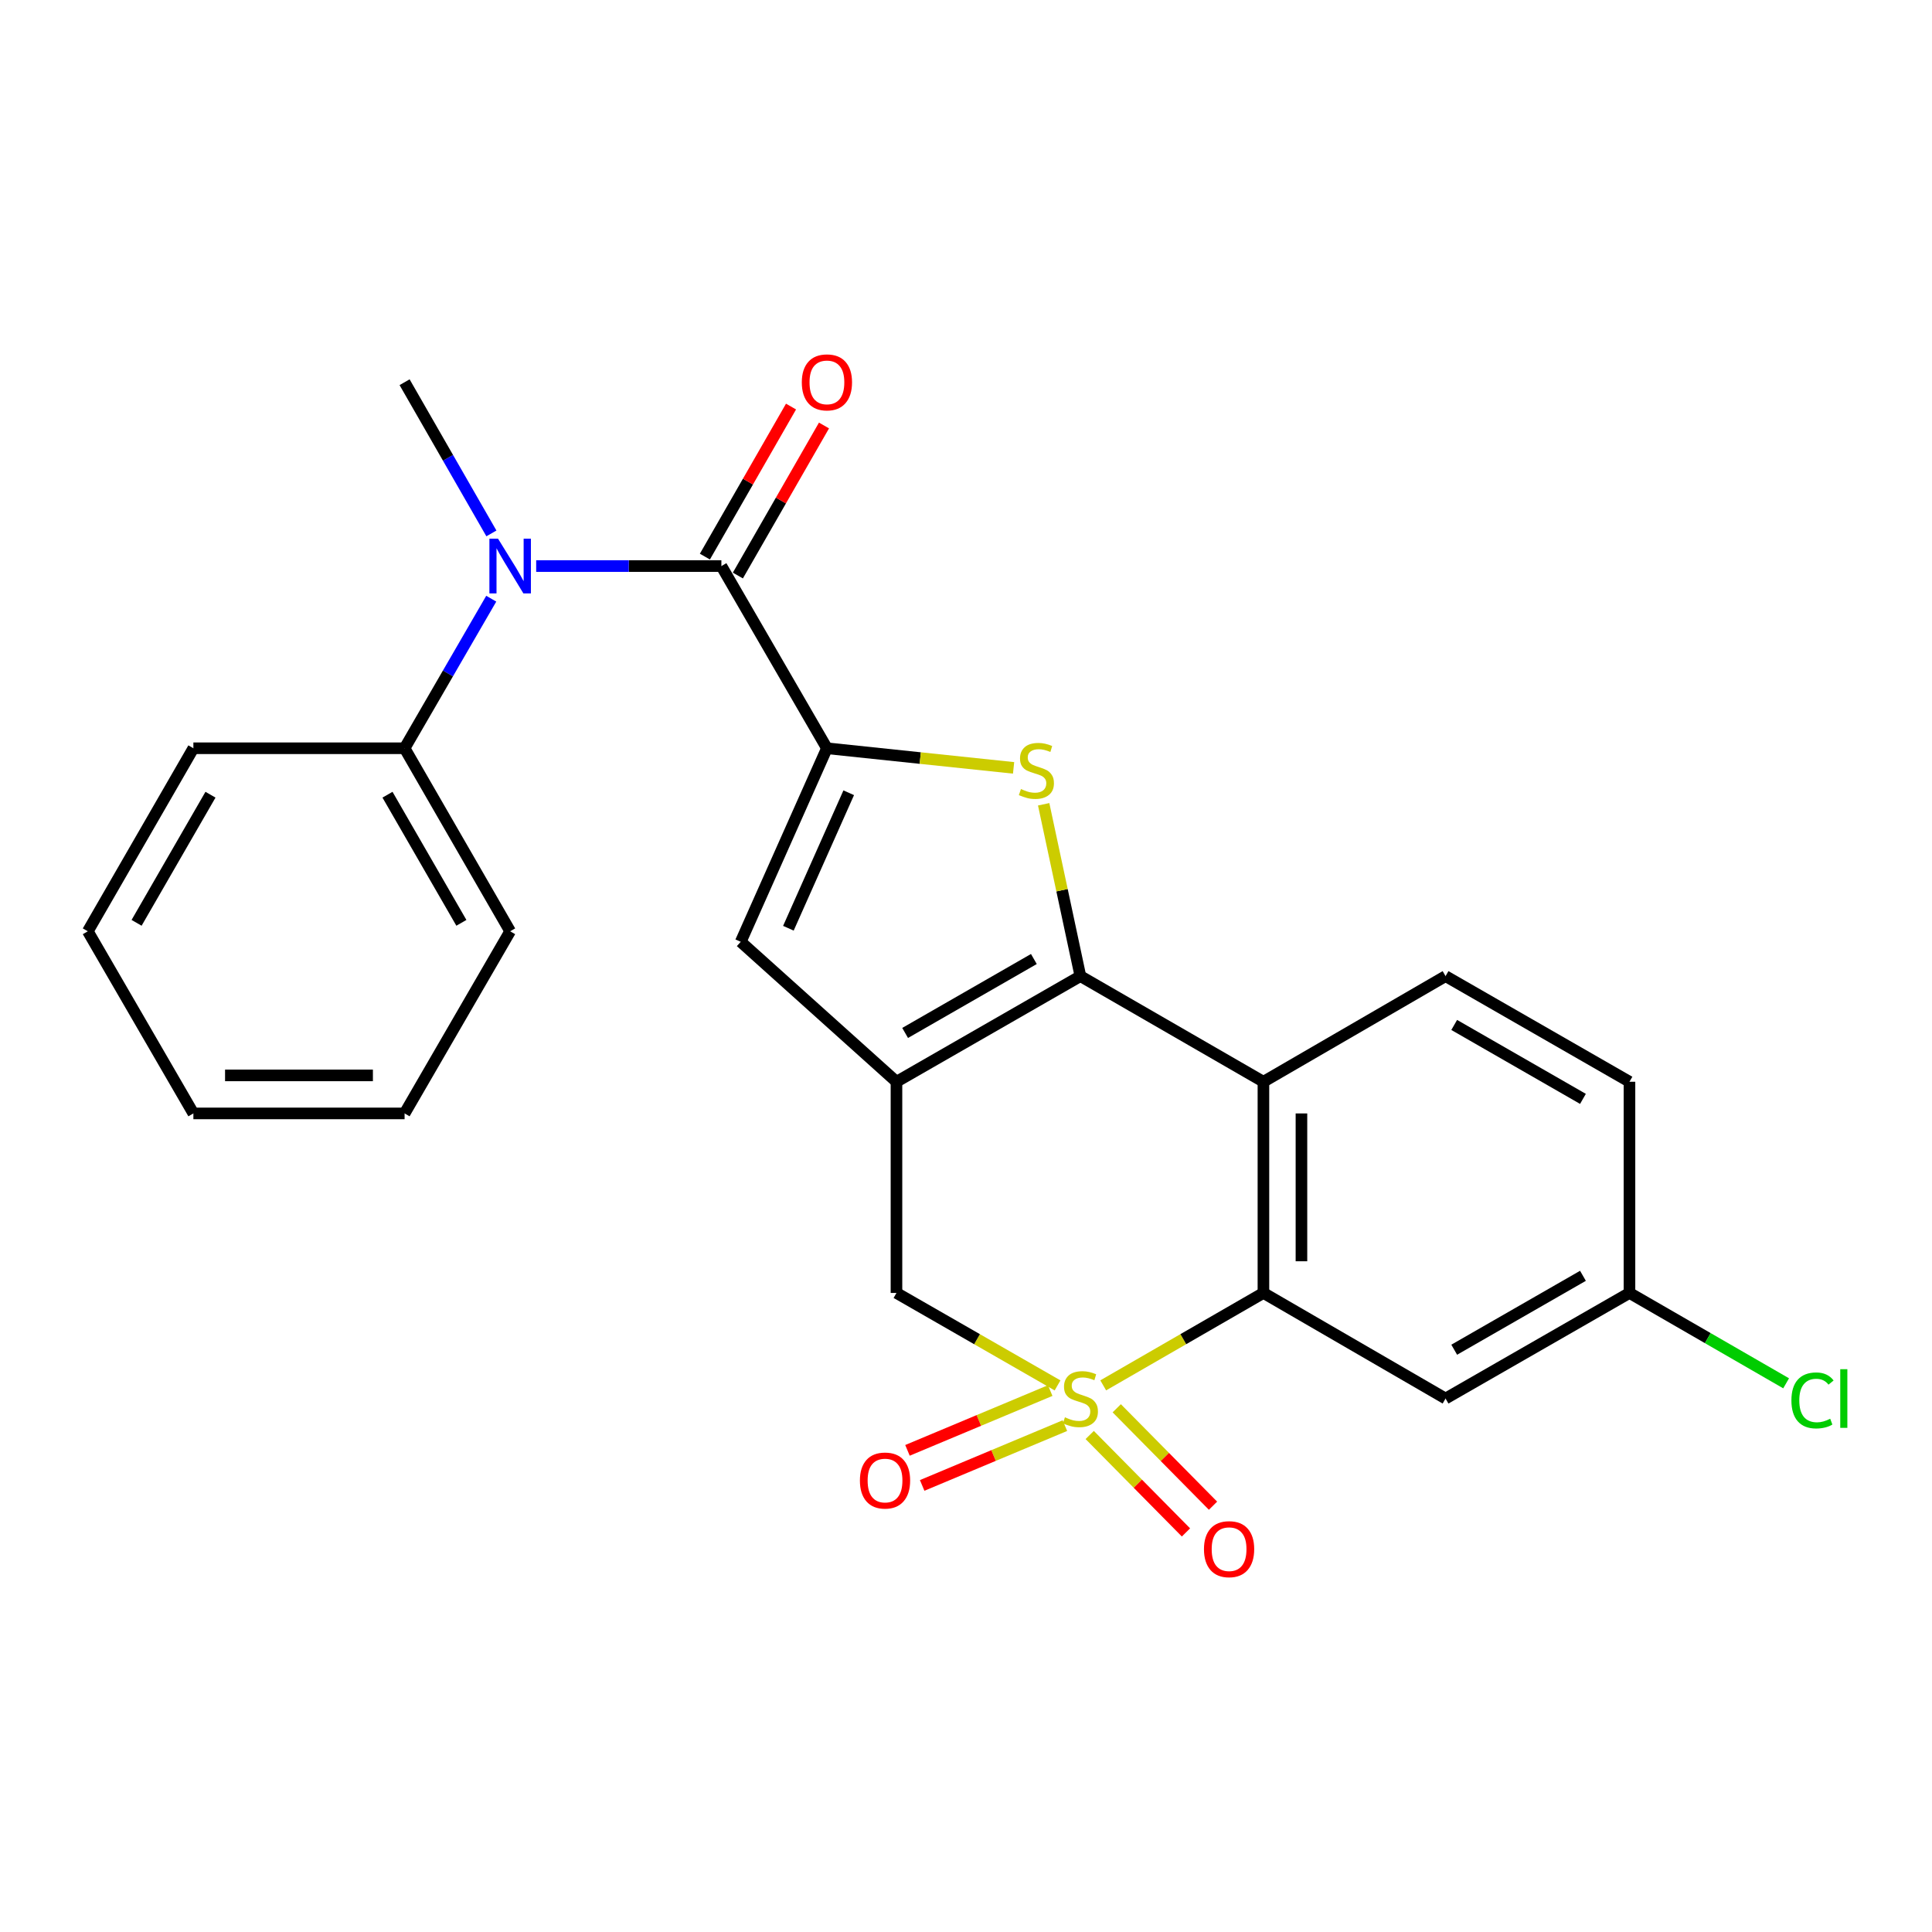<?xml version='1.0' encoding='iso-8859-1'?>
<svg version='1.1' baseProfile='full'
              xmlns='http://www.w3.org/2000/svg'
                      xmlns:rdkit='http://www.rdkit.org/xml'
                      xmlns:xlink='http://www.w3.org/1999/xlink'
                  xml:space='preserve'
width='1000px' height='1000px' viewBox='0 0 1000 1000'>
<!-- END OF HEADER -->
<rect style='opacity:1.0;fill:#FFFFFF;stroke:none' width='1000' height='1000' x='0' y='0'> </rect>
<path class='bond-4' d='M 571.024,717.061 L 612.486,693.144' style='fill:none;fill-rule:evenodd;stroke:#CCCC00;stroke-width:6px;stroke-linecap:butt;stroke-linejoin:miter;stroke-opacity:1' />
<path class='bond-4' d='M 612.486,693.144 L 653.948,669.226' style='fill:none;fill-rule:evenodd;stroke:#000000;stroke-width:6px;stroke-linecap:butt;stroke-linejoin:miter;stroke-opacity:1' />
<path class='bond-8' d='M 547.386,717.088 L 505.7,693.157' style='fill:none;fill-rule:evenodd;stroke:#CCCC00;stroke-width:6px;stroke-linecap:butt;stroke-linejoin:miter;stroke-opacity:1' />
<path class='bond-8' d='M 505.7,693.157 L 464.013,669.226' style='fill:none;fill-rule:evenodd;stroke:#000000;stroke-width:6px;stroke-linecap:butt;stroke-linejoin:miter;stroke-opacity:1' />
<path class='bond-10' d='M 543.588,719.753 L 506.647,735.228' style='fill:none;fill-rule:evenodd;stroke:#CCCC00;stroke-width:6px;stroke-linecap:butt;stroke-linejoin:miter;stroke-opacity:1' />
<path class='bond-10' d='M 506.647,735.228 L 469.707,750.703' style='fill:none;fill-rule:evenodd;stroke:#FF0000;stroke-width:6px;stroke-linecap:butt;stroke-linejoin:miter;stroke-opacity:1' />
<path class='bond-10' d='M 551.191,737.903 L 514.25,753.378' style='fill:none;fill-rule:evenodd;stroke:#CCCC00;stroke-width:6px;stroke-linecap:butt;stroke-linejoin:miter;stroke-opacity:1' />
<path class='bond-10' d='M 514.25,753.378 L 477.31,768.853' style='fill:none;fill-rule:evenodd;stroke:#FF0000;stroke-width:6px;stroke-linecap:butt;stroke-linejoin:miter;stroke-opacity:1' />
<path class='bond-11' d='M 564.029,742.751 L 588.943,767.966' style='fill:none;fill-rule:evenodd;stroke:#CCCC00;stroke-width:6px;stroke-linecap:butt;stroke-linejoin:miter;stroke-opacity:1' />
<path class='bond-11' d='M 588.943,767.966 L 613.856,793.181' style='fill:none;fill-rule:evenodd;stroke:#FF0000;stroke-width:6px;stroke-linecap:butt;stroke-linejoin:miter;stroke-opacity:1' />
<path class='bond-11' d='M 578.026,728.921 L 602.94,754.135' style='fill:none;fill-rule:evenodd;stroke:#CCCC00;stroke-width:6px;stroke-linecap:butt;stroke-linejoin:miter;stroke-opacity:1' />
<path class='bond-11' d='M 602.94,754.135 L 627.854,779.35' style='fill:none;fill-rule:evenodd;stroke:#FF0000;stroke-width:6px;stroke-linecap:butt;stroke-linejoin:miter;stroke-opacity:1' />
<path class='bond-0' d='M 559.21,505.244 L 464.013,559.916' style='fill:none;fill-rule:evenodd;stroke:#000000;stroke-width:6px;stroke-linecap:butt;stroke-linejoin:miter;stroke-opacity:1' />
<path class='bond-0' d='M 535.131,496.381 L 468.493,534.651' style='fill:none;fill-rule:evenodd;stroke:#000000;stroke-width:6px;stroke-linecap:butt;stroke-linejoin:miter;stroke-opacity:1' />
<path class='bond-3' d='M 559.21,505.244 L 549.705,460.769' style='fill:none;fill-rule:evenodd;stroke:#000000;stroke-width:6px;stroke-linecap:butt;stroke-linejoin:miter;stroke-opacity:1' />
<path class='bond-3' d='M 549.705,460.769 L 540.201,416.293' style='fill:none;fill-rule:evenodd;stroke:#CCCC00;stroke-width:6px;stroke-linecap:butt;stroke-linejoin:miter;stroke-opacity:1' />
<path class='bond-25' d='M 559.21,505.244 L 653.948,559.916' style='fill:none;fill-rule:evenodd;stroke:#000000;stroke-width:6px;stroke-linecap:butt;stroke-linejoin:miter;stroke-opacity:1' />
<path class='bond-1' d='M 464.013,559.916 L 464.013,669.226' style='fill:none;fill-rule:evenodd;stroke:#000000;stroke-width:6px;stroke-linecap:butt;stroke-linejoin:miter;stroke-opacity:1' />
<path class='bond-7' d='M 464.013,559.916 L 383.4,487.48' style='fill:none;fill-rule:evenodd;stroke:#000000;stroke-width:6px;stroke-linecap:butt;stroke-linejoin:miter;stroke-opacity:1' />
<path class='bond-2' d='M 428.014,387.297 L 383.4,487.48' style='fill:none;fill-rule:evenodd;stroke:#000000;stroke-width:6px;stroke-linecap:butt;stroke-linejoin:miter;stroke-opacity:1' />
<path class='bond-2' d='M 439.297,410.33 L 408.068,480.457' style='fill:none;fill-rule:evenodd;stroke:#000000;stroke-width:6px;stroke-linecap:butt;stroke-linejoin:miter;stroke-opacity:1' />
<path class='bond-6' d='M 428.014,387.297 L 373.386,292.997' style='fill:none;fill-rule:evenodd;stroke:#000000;stroke-width:6px;stroke-linecap:butt;stroke-linejoin:miter;stroke-opacity:1' />
<path class='bond-26' d='M 428.014,387.297 L 476.323,392.373' style='fill:none;fill-rule:evenodd;stroke:#000000;stroke-width:6px;stroke-linecap:butt;stroke-linejoin:miter;stroke-opacity:1' />
<path class='bond-26' d='M 476.323,392.373 L 524.633,397.448' style='fill:none;fill-rule:evenodd;stroke:#CCCC00;stroke-width:6px;stroke-linecap:butt;stroke-linejoin:miter;stroke-opacity:1' />
<path class='bond-5' d='M 653.948,669.226 L 653.948,559.916' style='fill:none;fill-rule:evenodd;stroke:#000000;stroke-width:6px;stroke-linecap:butt;stroke-linejoin:miter;stroke-opacity:1' />
<path class='bond-5' d='M 673.626,652.83 L 673.626,576.312' style='fill:none;fill-rule:evenodd;stroke:#000000;stroke-width:6px;stroke-linecap:butt;stroke-linejoin:miter;stroke-opacity:1' />
<path class='bond-12' d='M 653.948,669.226 L 748.216,723.876' style='fill:none;fill-rule:evenodd;stroke:#000000;stroke-width:6px;stroke-linecap:butt;stroke-linejoin:miter;stroke-opacity:1' />
<path class='bond-13' d='M 653.948,559.916 L 748.216,505.244' style='fill:none;fill-rule:evenodd;stroke:#000000;stroke-width:6px;stroke-linecap:butt;stroke-linejoin:miter;stroke-opacity:1' />
<path class='bond-9' d='M 373.386,292.997 L 325.456,292.997' style='fill:none;fill-rule:evenodd;stroke:#000000;stroke-width:6px;stroke-linecap:butt;stroke-linejoin:miter;stroke-opacity:1' />
<path class='bond-9' d='M 325.456,292.997 L 277.527,292.997' style='fill:none;fill-rule:evenodd;stroke:#0000FF;stroke-width:6px;stroke-linecap:butt;stroke-linejoin:miter;stroke-opacity:1' />
<path class='bond-14' d='M 381.919,297.895 L 404.209,259.065' style='fill:none;fill-rule:evenodd;stroke:#000000;stroke-width:6px;stroke-linecap:butt;stroke-linejoin:miter;stroke-opacity:1' />
<path class='bond-14' d='M 404.209,259.065 L 426.499,220.234' style='fill:none;fill-rule:evenodd;stroke:#FF0000;stroke-width:6px;stroke-linecap:butt;stroke-linejoin:miter;stroke-opacity:1' />
<path class='bond-14' d='M 364.853,288.099 L 387.143,249.268' style='fill:none;fill-rule:evenodd;stroke:#000000;stroke-width:6px;stroke-linecap:butt;stroke-linejoin:miter;stroke-opacity:1' />
<path class='bond-14' d='M 387.143,249.268 L 409.433,210.438' style='fill:none;fill-rule:evenodd;stroke:#FF0000;stroke-width:6px;stroke-linecap:butt;stroke-linejoin:miter;stroke-opacity:1' />
<path class='bond-15' d='M 254.27,309.882 L 231.843,348.59' style='fill:none;fill-rule:evenodd;stroke:#0000FF;stroke-width:6px;stroke-linecap:butt;stroke-linejoin:miter;stroke-opacity:1' />
<path class='bond-15' d='M 231.843,348.59 L 209.415,387.297' style='fill:none;fill-rule:evenodd;stroke:#000000;stroke-width:6px;stroke-linecap:butt;stroke-linejoin:miter;stroke-opacity:1' />
<path class='bond-19' d='M 254.348,276.094 L 231.882,236.963' style='fill:none;fill-rule:evenodd;stroke:#0000FF;stroke-width:6px;stroke-linecap:butt;stroke-linejoin:miter;stroke-opacity:1' />
<path class='bond-19' d='M 231.882,236.963 L 209.415,197.833' style='fill:none;fill-rule:evenodd;stroke:#000000;stroke-width:6px;stroke-linecap:butt;stroke-linejoin:miter;stroke-opacity:1' />
<path class='bond-16' d='M 748.216,723.876 L 843.413,669.226' style='fill:none;fill-rule:evenodd;stroke:#000000;stroke-width:6px;stroke-linecap:butt;stroke-linejoin:miter;stroke-opacity:1' />
<path class='bond-16' d='M 752.698,698.613 L 819.336,660.358' style='fill:none;fill-rule:evenodd;stroke:#000000;stroke-width:6px;stroke-linecap:butt;stroke-linejoin:miter;stroke-opacity:1' />
<path class='bond-27' d='M 748.216,505.244 L 843.413,559.916' style='fill:none;fill-rule:evenodd;stroke:#000000;stroke-width:6px;stroke-linecap:butt;stroke-linejoin:miter;stroke-opacity:1' />
<path class='bond-27' d='M 752.696,530.509 L 819.333,568.779' style='fill:none;fill-rule:evenodd;stroke:#000000;stroke-width:6px;stroke-linecap:butt;stroke-linejoin:miter;stroke-opacity:1' />
<path class='bond-20' d='M 209.415,387.297 L 264.053,482.035' style='fill:none;fill-rule:evenodd;stroke:#000000;stroke-width:6px;stroke-linecap:butt;stroke-linejoin:miter;stroke-opacity:1' />
<path class='bond-20' d='M 200.564,411.339 L 238.812,477.656' style='fill:none;fill-rule:evenodd;stroke:#000000;stroke-width:6px;stroke-linecap:butt;stroke-linejoin:miter;stroke-opacity:1' />
<path class='bond-21' d='M 209.415,387.297 L 100.093,387.297' style='fill:none;fill-rule:evenodd;stroke:#000000;stroke-width:6px;stroke-linecap:butt;stroke-linejoin:miter;stroke-opacity:1' />
<path class='bond-17' d='M 843.413,669.226 L 843.413,559.916' style='fill:none;fill-rule:evenodd;stroke:#000000;stroke-width:6px;stroke-linecap:butt;stroke-linejoin:miter;stroke-opacity:1' />
<path class='bond-18' d='M 843.413,669.226 L 883.955,692.613' style='fill:none;fill-rule:evenodd;stroke:#000000;stroke-width:6px;stroke-linecap:butt;stroke-linejoin:miter;stroke-opacity:1' />
<path class='bond-18' d='M 883.955,692.613 L 924.496,716' style='fill:none;fill-rule:evenodd;stroke:#00CC00;stroke-width:6px;stroke-linecap:butt;stroke-linejoin:miter;stroke-opacity:1' />
<path class='bond-23' d='M 264.053,482.035 L 209.415,576.303' style='fill:none;fill-rule:evenodd;stroke:#000000;stroke-width:6px;stroke-linecap:butt;stroke-linejoin:miter;stroke-opacity:1' />
<path class='bond-22' d='M 100.093,387.297 L 45.455,482.035' style='fill:none;fill-rule:evenodd;stroke:#000000;stroke-width:6px;stroke-linecap:butt;stroke-linejoin:miter;stroke-opacity:1' />
<path class='bond-22' d='M 108.944,411.339 L 70.696,477.656' style='fill:none;fill-rule:evenodd;stroke:#000000;stroke-width:6px;stroke-linecap:butt;stroke-linejoin:miter;stroke-opacity:1' />
<path class='bond-24' d='M 45.455,482.035 L 100.093,576.303' style='fill:none;fill-rule:evenodd;stroke:#000000;stroke-width:6px;stroke-linecap:butt;stroke-linejoin:miter;stroke-opacity:1' />
<path class='bond-28' d='M 209.415,576.303 L 100.093,576.303' style='fill:none;fill-rule:evenodd;stroke:#000000;stroke-width:6px;stroke-linecap:butt;stroke-linejoin:miter;stroke-opacity:1' />
<path class='bond-28' d='M 193.016,556.625 L 116.492,556.625' style='fill:none;fill-rule:evenodd;stroke:#000000;stroke-width:6px;stroke-linecap:butt;stroke-linejoin:miter;stroke-opacity:1' />
<path  class='atom-0' d='M 551.21 733.596
Q 551.53 733.716, 552.85 734.276
Q 554.17 734.836, 555.61 735.196
Q 557.09 735.516, 558.53 735.516
Q 561.21 735.516, 562.77 734.236
Q 564.33 732.916, 564.33 730.636
Q 564.33 729.076, 563.53 728.116
Q 562.77 727.156, 561.57 726.636
Q 560.37 726.116, 558.37 725.516
Q 555.85 724.756, 554.33 724.036
Q 552.85 723.316, 551.77 721.796
Q 550.73 720.276, 550.73 717.716
Q 550.73 714.156, 553.13 711.956
Q 555.57 709.756, 560.37 709.756
Q 563.65 709.756, 567.37 711.316
L 566.45 714.396
Q 563.05 712.996, 560.49 712.996
Q 557.73 712.996, 556.21 714.156
Q 554.69 715.276, 554.73 717.236
Q 554.73 718.756, 555.49 719.676
Q 556.29 720.596, 557.41 721.116
Q 558.57 721.636, 560.49 722.236
Q 563.05 723.036, 564.57 723.836
Q 566.09 724.636, 567.17 726.276
Q 568.29 727.876, 568.29 730.636
Q 568.29 734.556, 565.65 736.676
Q 563.05 738.756, 558.69 738.756
Q 556.17 738.756, 554.25 738.196
Q 552.37 737.676, 550.13 736.756
L 551.21 733.596
' fill='#CCCC00'/>
<path  class='atom-4' d='M 528.439 408.409
Q 528.759 408.529, 530.079 409.089
Q 531.399 409.649, 532.839 410.009
Q 534.319 410.329, 535.759 410.329
Q 538.439 410.329, 539.999 409.049
Q 541.559 407.729, 541.559 405.449
Q 541.559 403.889, 540.759 402.929
Q 539.999 401.969, 538.799 401.449
Q 537.599 400.929, 535.599 400.329
Q 533.079 399.569, 531.559 398.849
Q 530.079 398.129, 528.999 396.609
Q 527.959 395.089, 527.959 392.529
Q 527.959 388.969, 530.359 386.769
Q 532.799 384.569, 537.599 384.569
Q 540.879 384.569, 544.599 386.129
L 543.679 389.209
Q 540.279 387.809, 537.719 387.809
Q 534.959 387.809, 533.439 388.969
Q 531.919 390.089, 531.959 392.049
Q 531.959 393.569, 532.719 394.489
Q 533.519 395.409, 534.639 395.929
Q 535.799 396.449, 537.719 397.049
Q 540.279 397.849, 541.799 398.649
Q 543.319 399.449, 544.399 401.089
Q 545.519 402.689, 545.519 405.449
Q 545.519 409.369, 542.879 411.489
Q 540.279 413.569, 535.919 413.569
Q 533.399 413.569, 531.479 413.009
Q 529.599 412.489, 527.359 411.569
L 528.439 408.409
' fill='#CCCC00'/>
<path  class='atom-10' d='M 257.793 278.837
L 267.073 293.837
Q 267.993 295.317, 269.473 297.997
Q 270.953 300.677, 271.033 300.837
L 271.033 278.837
L 274.793 278.837
L 274.793 307.157
L 270.913 307.157
L 260.953 290.757
Q 259.793 288.837, 258.553 286.637
Q 257.353 284.437, 256.993 283.757
L 256.993 307.157
L 253.313 307.157
L 253.313 278.837
L 257.793 278.837
' fill='#0000FF'/>
<path  class='atom-11' d='M 445.088 766.318
Q 445.088 759.518, 448.448 755.718
Q 451.808 751.918, 458.088 751.918
Q 464.368 751.918, 467.728 755.718
Q 471.088 759.518, 471.088 766.318
Q 471.088 773.198, 467.688 777.118
Q 464.288 780.998, 458.088 780.998
Q 451.848 780.998, 448.448 777.118
Q 445.088 773.238, 445.088 766.318
M 458.088 777.798
Q 462.408 777.798, 464.728 774.918
Q 467.088 771.998, 467.088 766.318
Q 467.088 760.758, 464.728 757.958
Q 462.408 755.118, 458.088 755.118
Q 453.768 755.118, 451.408 757.918
Q 449.088 760.718, 449.088 766.318
Q 449.088 772.038, 451.408 774.918
Q 453.768 777.798, 458.088 777.798
' fill='#FF0000'/>
<path  class='atom-12' d='M 623.172 801.847
Q 623.172 795.047, 626.532 791.247
Q 629.892 787.447, 636.172 787.447
Q 642.452 787.447, 645.812 791.247
Q 649.172 795.047, 649.172 801.847
Q 649.172 808.727, 645.772 812.647
Q 642.372 816.527, 636.172 816.527
Q 629.932 816.527, 626.532 812.647
Q 623.172 808.767, 623.172 801.847
M 636.172 813.327
Q 640.492 813.327, 642.812 810.447
Q 645.172 807.527, 645.172 801.847
Q 645.172 796.287, 642.812 793.487
Q 640.492 790.647, 636.172 790.647
Q 631.852 790.647, 629.492 793.447
Q 627.172 796.247, 627.172 801.847
Q 627.172 807.567, 629.492 810.447
Q 631.852 813.327, 636.172 813.327
' fill='#FF0000'/>
<path  class='atom-15' d='M 415.014 197.913
Q 415.014 191.113, 418.374 187.313
Q 421.734 183.513, 428.014 183.513
Q 434.294 183.513, 437.654 187.313
Q 441.014 191.113, 441.014 197.913
Q 441.014 204.793, 437.614 208.713
Q 434.214 212.593, 428.014 212.593
Q 421.774 212.593, 418.374 208.713
Q 415.014 204.833, 415.014 197.913
M 428.014 209.393
Q 432.334 209.393, 434.654 206.513
Q 437.014 203.593, 437.014 197.913
Q 437.014 192.353, 434.654 189.553
Q 432.334 186.713, 428.014 186.713
Q 423.694 186.713, 421.334 189.513
Q 419.014 192.313, 419.014 197.913
Q 419.014 203.633, 421.334 206.513
Q 423.694 209.393, 428.014 209.393
' fill='#FF0000'/>
<path  class='atom-19' d='M 927.231 724.856
Q 927.231 717.816, 930.511 714.136
Q 933.831 710.416, 940.111 710.416
Q 945.951 710.416, 949.071 714.536
L 946.431 716.696
Q 944.151 713.696, 940.111 713.696
Q 935.831 713.696, 933.551 716.576
Q 931.311 719.416, 931.311 724.856
Q 931.311 730.456, 933.631 733.336
Q 935.991 736.216, 940.551 736.216
Q 943.671 736.216, 947.311 734.336
L 948.431 737.336
Q 946.951 738.296, 944.711 738.856
Q 942.471 739.416, 939.991 739.416
Q 933.831 739.416, 930.511 735.656
Q 927.231 731.896, 927.231 724.856
' fill='#00CC00'/>
<path  class='atom-19' d='M 952.511 708.696
L 956.191 708.696
L 956.191 739.056
L 952.511 739.056
L 952.511 708.696
' fill='#00CC00'/>
</svg>
